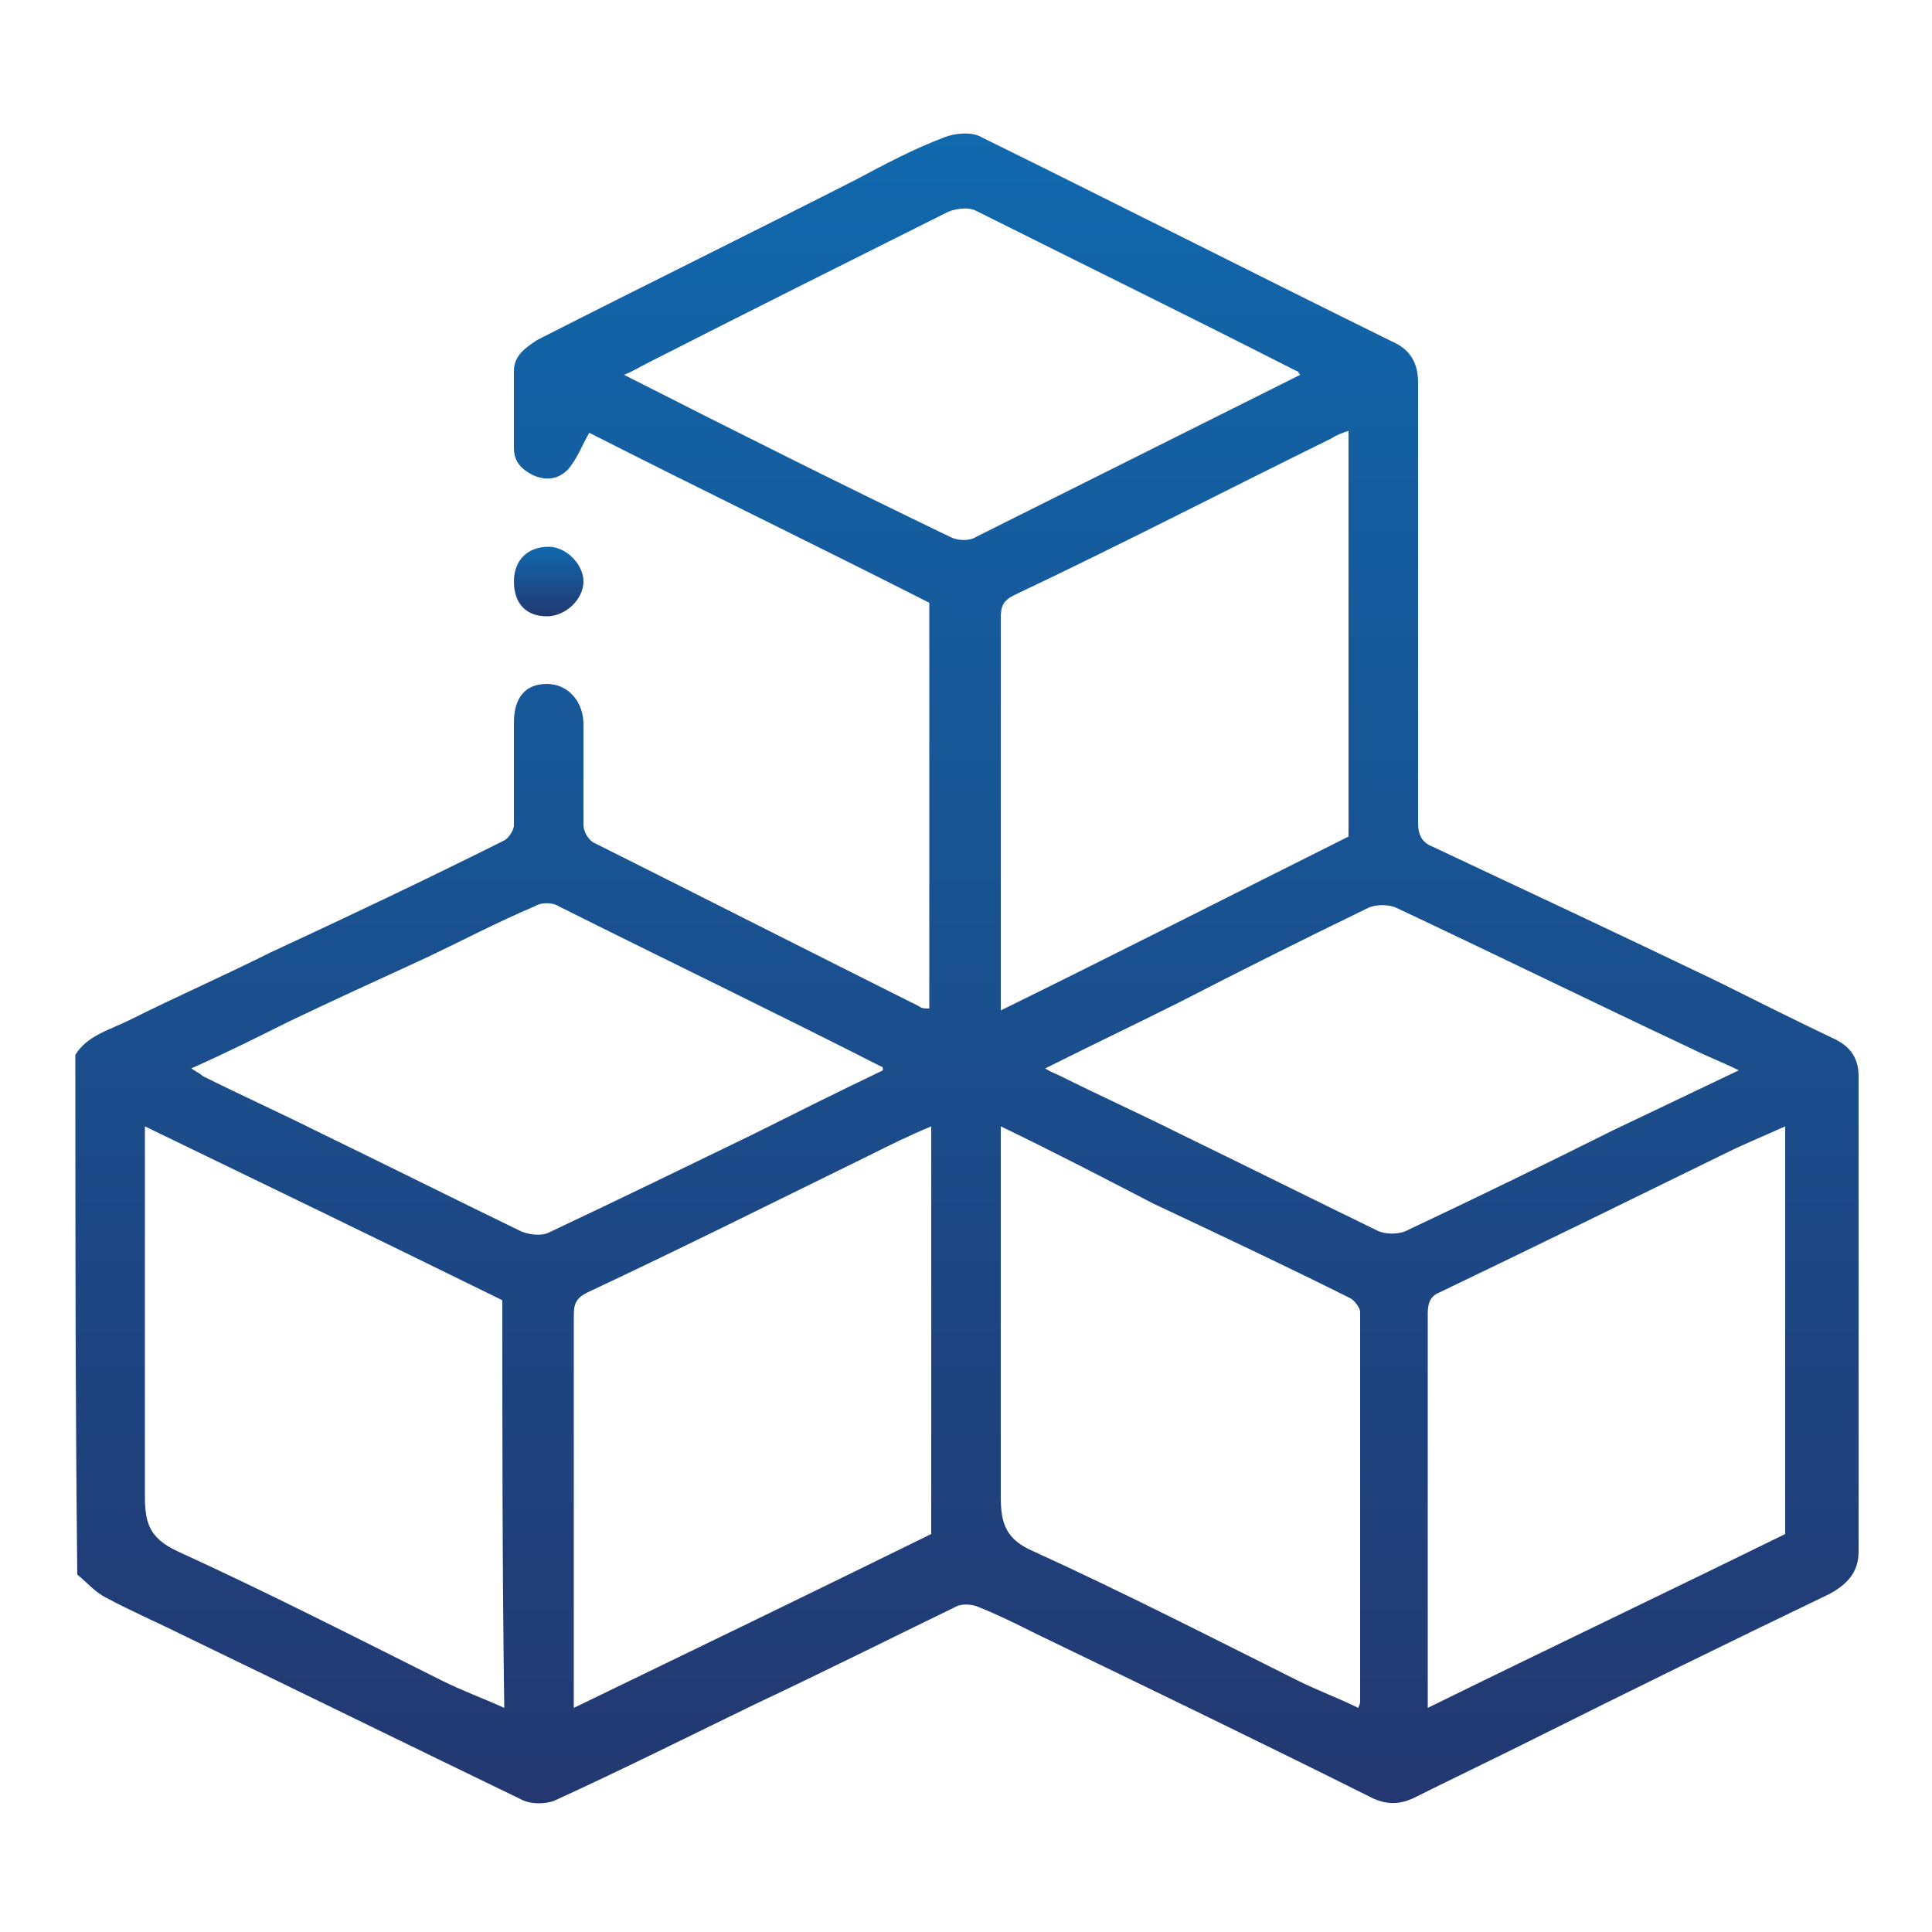 <?xml version="1.0" encoding="utf-8"?>
<!-- Generator: Adobe Illustrator 27.7.0, SVG Export Plug-In . SVG Version: 6.00 Build 0)  -->
<svg version="1.1" id="Layer_1" xmlns="http://www.w3.org/2000/svg" xmlns:xlink="http://www.w3.org/1999/xlink" x="0px" y="0px"
	 viewBox="0 0 100 100" style="enable-background:new 0 0 100 100;" xml:space="preserve">
<style type="text/css">
	.st0{fill:url(#SVGID_1_);}
	.st1{fill:url(#SVGID_00000100342066062772476050000014925061801391100060_);}
	.st2{fill:url(#SVGID_00000024002277048829817040000018339231797451093380_);}
	.st3{fill:url(#SVGID_00000131331032427360603790000004310147758164403848_);}
	.st4{fill:url(#SVGID_00000086654296260020215490000006263140061932134274_);}
	.st5{fill:url(#SVGID_00000080208274084087000430000001056701563139542177_);}
	.st6{fill:url(#SVGID_00000107572910874514271100000007922709001414161050_);}
	.st7{fill:url(#SVGID_00000010286944516853146820000010672220696920446136_);}
</style>
<g>
	
		<linearGradient id="SVGID_1_" gradientUnits="userSpaceOnUse" x1="50" y1="6.831" x2="50" y2="93.156" gradientTransform="matrix(1 0 0 -1 0 100)">
		<stop  offset="0" style="stop-color:#233871"/>
		<stop  offset="1" style="stop-color:#1068AD"/>
	</linearGradient>
	<path class="st0" d="M3.9,54.6c0.6-1,1.8-1.3,2.8-1.8c2.4-1.2,4.9-2.3,7.3-3.5c4.1-1.9,8.1-3.8,12.1-5.8c0.2-0.1,0.5-0.5,0.5-0.8
		c0-1.8,0-3.5,0-5.3c0-1.3,0.6-2,1.7-2c1.1,0,1.9,0.9,1.9,2.1c0,1.7,0,3.5,0,5.2c0,0.3,0.2,0.7,0.5,0.9c5.6,2.8,11.3,5.7,16.9,8.5
		c0.1,0.1,0.3,0.1,0.5,0.1c0-7.1,0-14.1,0-21c-5.9-3-11.9-5.9-17.6-8.8c-0.4,0.7-0.6,1.3-1.1,1.9c-0.5,0.5-1.1,0.6-1.8,0.3
		c-0.6-0.3-1-0.7-1-1.4c0-1.4,0-2.7,0-4c0-0.8,0.6-1.2,1.2-1.6c5.5-2.8,11-5.5,16.5-8.3c1.5-0.8,3-1.6,4.6-2.2
		c0.5-0.2,1.4-0.3,1.9,0c7.1,3.5,14.2,7.1,21.3,10.6c0.9,0.4,1.3,1.1,1.3,2.1c0,7.6,0,15.2,0,22.8c0,0.6,0.2,1,0.7,1.2
		c4.9,2.3,9.8,4.6,14.8,7c2,1,4,2,6.1,3c0.8,0.4,1.2,1,1.2,1.9c0,8.2,0,16.4,0,24.6c0,1.1-0.6,1.7-1.5,2.2c-5.2,2.5-10.3,5-15.5,7.6
		c-2,1-4.1,2-6.1,3c-0.7,0.3-1.3,0.3-2,0c-5.8-2.9-11.6-5.7-17.4-8.5c-1-0.5-2-1-3-1.4c-0.4-0.2-1-0.2-1.3,0
		c-3.5,1.7-6.9,3.4-10.3,5c-3.5,1.7-6.9,3.4-10.4,5c-0.5,0.2-1.3,0.2-1.8-0.1c-5.8-2.8-11.5-5.6-17.3-8.4c-1.4-0.7-2.8-1.3-4.1-2
		c-0.6-0.3-1-0.8-1.5-1.2C3.9,72.4,3.9,63.5,3.9,54.6z M26,67.3c-6.1-3-12.3-6-18.5-9c0,0.5,0,0.8,0,1.1c0,6,0,12,0,18
		c0,1.4,0.2,2.2,1.7,2.9c4.6,2.1,9.1,4.4,13.7,6.7c1,0.5,2.1,0.9,3.2,1.4C26,81.3,26,74.3,26,67.3z M48.2,58.3
		c-1.2,0.5-2.2,1-3.2,1.5c-4.9,2.4-9.7,4.8-14.6,7.1c-0.6,0.3-0.7,0.6-0.7,1.2c0,6.5,0,13,0,19.4c0,0.2,0,0.5,0,0.9
		c6.2-3,12.4-6,18.5-9C48.2,72.4,48.2,65.4,48.2,58.3z M51.8,58.3c0,0.5,0,0.8,0,1.1c0,6,0,12.1,0,18.1c0,1.4,0.3,2.2,1.7,2.8
		c4.6,2.1,9.1,4.4,13.7,6.7c1,0.5,2.1,0.9,3.1,1.4c0.1-0.2,0.1-0.3,0.1-0.3c0-6.8,0-13.5,0-20.2c0-0.2-0.3-0.6-0.5-0.7
		c-3.4-1.7-6.8-3.3-10.2-4.9C57,60.9,54.5,59.6,51.8,58.3z M73.9,88.4c6.3-3.1,12.4-6,18.5-9c0-7,0-14,0-21.1
		c-1.1,0.5-2.1,0.9-3.1,1.4c-4.9,2.4-9.8,4.8-14.8,7.2c-0.5,0.2-0.6,0.6-0.6,1.1c0,3.4,0,6.8,0,10.3C73.9,81.6,73.9,84.9,73.9,88.4z
		 M69.8,22.3c-0.3,0.1-0.6,0.2-0.9,0.4c-5.5,2.7-10.9,5.5-16.4,8.1c-0.6,0.3-0.7,0.6-0.7,1.2c0,6.5,0,13,0,19.4c0,0.3,0,0.5,0,0.9
		c6.1-3,12-6,18-9C69.8,36.4,69.8,29.4,69.8,22.3z M90,55.4c-0.8-0.4-1.6-0.7-2.4-1.1c-5.1-2.4-10.2-4.9-15.3-7.3
		c-0.4-0.2-1.1-0.2-1.5,0c-3.3,1.6-6.5,3.2-9.8,4.9c-2.2,1.1-4.5,2.2-6.9,3.4c0.3,0.2,0.6,0.3,0.8,0.4c2,1,4,1.9,6,2.9
		c3.5,1.7,6.9,3.4,10.4,5.1c0.4,0.2,1.1,0.2,1.5,0c3.6-1.7,7.1-3.4,10.7-5.2C85.6,57.5,87.7,56.5,90,55.4z M45.7,55.4
		c0-0.1,0-0.2-0.1-0.2c-5.5-2.8-11.1-5.5-16.7-8.3c-0.3-0.2-0.9-0.2-1.2,0c-1.9,0.8-3.8,1.8-5.7,2.7c-2.4,1.1-4.8,2.2-7.1,3.3
		c-1.6,0.8-3.2,1.6-5,2.4c0.3,0.2,0.5,0.3,0.6,0.4c2,1,4,1.9,6,2.9c3.5,1.7,6.9,3.4,10.4,5.1c0.4,0.2,1.1,0.3,1.5,0.1
		c3.6-1.7,7.1-3.4,10.6-5.1C41.2,57.6,43.4,56.5,45.7,55.4z M67.3,19.4c-0.1-0.1-0.1-0.2-0.2-0.2c-5.5-2.8-11-5.5-16.6-8.3
		c-0.4-0.2-1.1-0.1-1.5,0.1c-5.2,2.6-10.4,5.2-15.5,7.8c-0.4,0.2-0.7,0.4-1.2,0.6c5.7,2.9,11.3,5.7,16.9,8.4c0.4,0.2,1,0.2,1.3,0
		C56.1,25,61.7,22.2,67.3,19.4z"/>
	
		<linearGradient id="SVGID_00000047044023131480319460000006111480115605094557_" gradientUnits="userSpaceOnUse" x1="28.38" y1="68.05" x2="28.38" y2="71.65" gradientTransform="matrix(1 0 0 -1 0 100)">
		<stop  offset="0" style="stop-color:#233871"/>
		<stop  offset="1" style="stop-color:#1068AD"/>
	</linearGradient>
	<path style="fill:url(#SVGID_00000047044023131480319460000006111480115605094557_);" d="M26.6,30.1c0-1.1,0.7-1.8,1.8-1.8
		c0.9,0,1.8,0.9,1.8,1.8c0,0.9-0.9,1.8-1.9,1.8C27.2,31.9,26.6,31.2,26.6,30.1z"/>
</g>
<g>
	
		<linearGradient id="SVGID_00000110439512614731613930000006900177828481132944_" gradientUnits="userSpaceOnUse" x1="431.56" y1="-45.863" x2="528.45" y2="-45.863">
		<stop  offset="0" style="stop-color:#233871"/>
		<stop  offset="1" style="stop-color:#1068AD"/>
	</linearGradient>
	<path style="fill:url(#SVGID_00000110439512614731613930000006900177828481132944_);" d="M437.2,2.6c-1.4-0.5-2.7-1-3.7-2.1
		c-1.2-1.3-1.9-2.8-1.9-4.7c0-2.1,0-4.1,0-6.2c0-1.3,0.3-1.6,1.7-1.6c1,0,2,0,2.9,0c1.2,0,1.2,0,1.2-1.2c0-15.7,0-31.3,0-47
		c0-0.5,0-1.1,0.1-1.6c0.6-2.1,2.1-3.2,4.4-3.2c7.1,0,14.2,0,21.3,0c0.3,0,0.7,0,1,0c0.5-4.3,1.5-8.4,2.9-12.4
		c1.8-4.9,4-9.4,7.3-13.5c1.2-1.5,2.5-2.9,4.5-3.3c1.9-0.4,3.5,0.2,4.8,1.4c3.4,3.2,5.6,7.2,7.5,11.3c1.4,3.1,2.5,6.3,3.2,9.6
		c0.4,2,0.8,4,1.1,6.1c0.1,0.6,0.3,0.8,1,0.8c2.3,0,4.5,0,6.8,0c0.9,0,1.7,0.7,1.7,1.5c0,0.8-0.7,1.4-1.7,1.4c-0.2,0-0.4,0-0.7,0
		c-1.9,0-3.9,0-5.8,0c-0.3,0-0.6,0-1,0c0.1,1,0.2,1.9,0.3,3c0.3,0,0.7,0,1,0c5.8,0,11.6,0,17.4,0c1.6,0,2.2,0.5,2.2,2.1
		c0,14.6,0,29.1,0,43.7c0,0.4,0,0.8,0,1.3c0.8,0,1.7,0,2.5,0c0.2,0,0.4-0.3,0.5-0.5c0.1-0.2,0-0.4,0-0.7c0-15.6,0-31.1,0-46.6
		c0-1.8-0.4-2.2-2.2-2.2c-2.4,0-4.8,0-7.2,0c-0.4,0-1,0.1-1.2-0.1c-0.4-0.4-0.9-1-0.9-1.5c0-0.6,0.5-1.3,1.3-1.3
		c2.9,0,5.9-0.2,8.8,0c2.7,0.2,4.2,1.8,4.2,4.7c0,15.7,0,31.3,0,47c0,0.4,0,0.8,0,1.3c1.3,0,2.6,0.1,3.8,0c0.9,0,1.5,0.2,2,1
		c0,2.7,0,5.3,0,7.9c-0.1,0.2-0.3,0.4-0.4,0.6c-0.5,0.9-1,1.9-1.6,2.7c-1,1.3-2.5,1.8-3.9,2.3C494.1,2.6,465.7,2.6,437.2,2.6z
		 M472.1-81.1c1.9-0.5,3.8-1.2,5.7-1.4c2.6-0.3,5.3,0,7.8,0.7c0.8,0.2,1.5,0.4,2.4,0.6c-1.4-3.2-3.1-6-5.3-8.5
		c-2.3-2.7-3.8-2.1-5.3-0.4c-2.2,2.4-3.9,5.2-5.3,8.2C472.1-81.7,472.1-81.4,472.1-81.1c-0.1,0-0.1-0.1-0.2-0.1
		C472-81.2,472.1-81.2,472.1-81.1z M507.4-12.2c-0.8-1.8-2.2-2.7-4.2-2.8c-1.8-0.1-3.7-0.1-5.5,0c-1.1,0-1.7-0.6-1.7-1.6
		c0-2.1-1.7-4-4.1-4.2c-1.3-0.1-1.7-0.5-1.7-1.9c0-1.3,0-2.6,0-4c-1.1,0-2,0-3,0c-0.5,0-0.7,0.2-0.9,0.6c-1.6,3.3-3.3,6.7-5,10
		c-0.3,0.7-0.8,1.1-1.5,1.2c-0.8,0.1-1-0.6-1.4-1.1c-0.1-0.2-0.1-0.3-0.2-0.5c-1.6-3.2-3.1-6.3-4.8-9.5c-0.1-0.3-0.5-0.6-0.8-0.6
		c-1-0.1-2,0-3.1,0c0,1.4,0,2.8,0,4.1c0,1.1-0.6,1.7-1.7,1.8c-2.3,0.2-4,2.1-4.2,4.2c-0.1,1.2-0.6,1.7-1.8,1.7c-1.9,0-3.7,0-5.6,0
		c-1.7,0-3.4,1.3-3.9,3c0.2,0,0.4,0,0.7,0c17.9,0,35.8,0,53.6,0c0.2,0,0.4,0,0.7,0c0,0,0.1,0,0.1,0
		C507.5-12.1,507.5-12.1,507.4-12.2z M440.5-12c0.6,0,1.1,0,1.7,0c0.9,0.1,1.2-0.2,1.2-1.2c0-4,0-7.9,0-11.9c0-0.5,0.4-1.1,0.8-1.4
		c0.3-0.2,1.1-0.1,1.4,0.1c0.4,0.3,0.7,1,0.7,1.5c0.1,3.9,0,7.8,0,11.7c0,0.3,0,0.7,0,1c1.1,0,2.1,0,3.1,0c0.1-0.2,0.2-0.4,0.2-0.6
		c1-3,4-5.4,7.3-5.3c1.4,0.1,2.8,0,4.1,0c1-2.9,2.8-4.7,5-5.5c0.6-0.2,0.9-0.5,0.8-1.1c-0.4-2.9,0.3-5.5,1.9-7.9
		c0.3-0.5,0.5-1,0.8-1.5c0.1-0.2,0.2-0.4,0.1-0.6c-0.4-1.2-0.7-2.3-1.1-3.5c-0.6,0.3-1.1,0.5-1.7,0.7c-3.1,1.4-6.3,2.9-9.4,4.3
		c-0.5,0.2-1.4,0.1-1.8-0.2c-0.4-0.2-0.5-1.1-0.4-1.6c0.2-1.7,0.6-3.4,0.9-5.1c0.6-3.6,1.2-7.2,1.7-10.8c0.2-1.3,0.7-2.3,1.7-3.2
		c0.8-0.7,1.6-1.5,2.4-2.2c-0.1-0.1-0.1-0.1-0.2-0.2c-5.1,0-10.2,0-15.4,0c0,0.4,0,0.8,0,1.1c0,7.6,0,15.3,0,22.9c0,0.3,0,0.6,0,0.9
		c-0.1,0.8-0.8,1.4-1.6,1.3c-0.9-0.1-1.2-0.5-1.2-1.6c0-8.5,0-17,0-25.4c0-1.7,0.4-2,2-2c5.8,0,11.7,0,17.5,0c0.3,0,0.7,0,1.1,0
		c0-1,0-2,0-2.9c-0.2,0-0.5,0-0.7,0c-7,0-14.1,0-21.1,0c-0.2,0-0.4,0-0.7,0c-0.8,0-1.1,0.5-1.2,1.2c0,0.3,0,0.7,0,1
		c0,15.4,0,30.8,0,46.2c0,0.5,0,0.9,0,1.4C440.4-12.1,440.4-12.1,440.5-12z M494.1-9.1c-9.5,0-18.8,0-28.3,0c1,0.9,1.7,1.7,2.5,2.4
		c0.3,0.3,0.7,0.5,1.1,0.5c2.4,0,4.8,0,7.2,0c1,0,1.7,0.6,1.7,1.4c0,0.9-0.6,1.4-1.7,1.4c-2.7,0-5.4,0-8.1,0c-0.5,0-1.1-0.3-1.4-0.6
		c-1.6-1.5-3.1-3.1-4.6-4.6c-0.4-0.4-0.9-0.6-1.5-0.6c-8.5,0-17,0-25.5,0c-0.3,0-0.6,0-1,0c0,1.7,0,3.3,0,5c0,1.9,2,3.9,4,3.9
		c27.6,0,55.2,0,82.8,0c0.1,0,0.2,0,0.4,0c1.6,0,3.6-1.4,3.8-3c0.3-1.9,0.2-3.9,0.4-5.8c-0.3-0.1-0.3-0.1-0.4-0.1
		c-8.8,0-17.7,0-26.5,0c-0.4,0-0.8,0.2-1,0.5c-1.5,1.5-3,3-4.6,4.5c-0.6,0.6-1.2,0.9-2.1,0.9c-2.6,0-5.2,0-7.9,0
		c-1.1,0-1.8-0.6-1.8-1.4c0-0.8,0.7-1.4,1.8-1.4c2.4,0,4.8,0,7.2,0c0.3,0,0.7-0.1,0.9-0.3C492.3-7.3,493.1-8.2,494.1-9.1z
		 M472.2-35.6c0.2,0,0.3,0,0.4,0c4.8,0,9.6,0,14.5,0c0.6,0,0.8-0.3,0.9-0.8c1.1-3.8,2.4-7.5,3.5-11.2c1.1-4,1.9-8,1.8-12.1
		c-0.1-1.9-0.4-3.8-0.5-5.7c-0.4-3.6-1.3-7.1-2.4-10.6c-0.3-0.8-0.8-1.3-1.5-1.6c-3.5-1.6-7.2-2.5-11.1-2c-2.3,0.3-4.5,0.9-6.5,1.9
		c-0.6,0.3-1.1,0.5-1.4,1.2c-1.6,4.6-2.6,9.4-3,14.3c-0.2,3-0.2,6.1,0.5,9.1c0.9,3.3,1.7,6.6,2.7,9.9
		C470.7-40.6,471.4-38.1,472.2-35.6z M493.3-23.6c2.8,0.8,4.7,2.4,5.5,5.3c0.1,0.2,0.4,0.4,0.7,0.4c1.1,0,2.3,0,3.4,0
		c3.5-0.1,6.5,2,7.6,5.3c0.1,0.2,0.4,0.5,0.6,0.5c0.9,0.1,1.8,0,2.7,0c0-14.8,0-29.4,0-44c-5.2,0-10.3,0-15.5,0c1.1,1.1,2.1,2,3,3.1
		c0.3,0.4,0.5,0.9,0.6,1.4c0.3,1.3,0.4,2.5,0.6,3.8c0.4,2,0.7,4,1.1,6c0.4,2.2,0.8,4.4,1.1,6.6c0.1,0.7,0.4,1.7-0.4,2
		c-0.6,0.3-1.5,0.3-2.2,0c-1.7-0.6-3.3-1.5-4.9-2.2c-1.9-0.9-3.9-1.8-5.8-2.7c-0.3,1-0.6,1.9-0.8,2.8c-0.1,0.5-0.1,1.2,0.1,1.6
		c1.7,3,3,6.1,2.5,9.7C493.2-23.7,493.2-23.7,493.3-23.6z M458.4-36.6c3-1.3,5.8-2.7,8.6-3.9c0.5-0.2,0.5-0.4,0.4-0.9
		c-0.6-2.1-1.2-4.3-1.8-6.5c-0.5-2.1-1-4.3-1.6-6.6c-0.9,0.9-1.6,1.8-2.5,2.6c-0.7,0.6-0.9,1.3-1,2.2c-0.4,2.5-0.8,5-1.3,7.5
		C459-40.4,458.7-38.6,458.4-36.6z M501.5-36.6c0-0.2,0.1-0.3,0.1-0.4c-0.6-3.8-1.3-7.6-1.9-11.4c-0.1-0.8,0-1.9-0.5-2.5
		c-0.9-1.2-2.2-2.2-3.2-3.3c-1.2,4.5-2.3,8.9-3.5,13.5C495.4-39.4,498.4-38,501.5-36.6z M489.4-29.7c-0.5-0.9-0.8-1.8-1.3-2.5
		c-0.1-0.2-0.5-0.4-0.7-0.4c-4.9,0-9.9,0-14.8,0c-0.2,0-0.6,0.2-0.7,0.4c-0.5,0.8-0.9,1.6-1.3,2.5C476.8-29.7,483-29.7,489.4-29.7z
		 M480-19.7c1.3-2.5,2.4-4.8,3.5-7.1c-2.4,0-4.6,0-7,0C477.6-24.4,478.7-22.1,480-19.7z"/>
	
		<linearGradient id="SVGID_00000108310746871606293450000004783024514804422546_" gradientUnits="userSpaceOnUse" x1="471.93" y1="-81.178" x2="472.11" y2="-81.178">
		<stop  offset="0" style="stop-color:#233871"/>
		<stop  offset="1" style="stop-color:#1068AD"/>
	</linearGradient>
	<path style="fill:url(#SVGID_00000108310746871606293450000004783024514804422546_);" d="M472.1-81.1c-0.1,0-0.1-0.1-0.2-0.1
		C472-81.2,472.1-81.2,472.1-81.1C472.1-81.1,472.1-81.1,472.1-81.1z"/>
	
		<linearGradient id="SVGID_00000118372297631646822700000004178897184011686315_" gradientUnits="userSpaceOnUse" x1="440.3" y1="-12.105" x2="440.45" y2="-12.105">
		<stop  offset="0" style="stop-color:#233871"/>
		<stop  offset="1" style="stop-color:#1068AD"/>
	</linearGradient>
	<path style="fill:url(#SVGID_00000118372297631646822700000004178897184011686315_);" d="M440.3-12.2c0,0.1,0.1,0.1,0.1,0.2
		C440.4-12.1,440.4-12.1,440.3-12.2z"/>
	
		<linearGradient id="SVGID_00000104692394297116631340000006752507983994977178_" gradientUnits="userSpaceOnUse" x1="507.413" y1="-12.115" x2="507.57" y2="-12.115">
		<stop  offset="0" style="stop-color:#233871"/>
		<stop  offset="1" style="stop-color:#1068AD"/>
	</linearGradient>
	<path style="fill:url(#SVGID_00000104692394297116631340000006752507983994977178_);" d="M507.4-12c0-0.1,0-0.1,0-0.1
		c0,0,0.1,0.1,0.1,0.1C507.5-12.1,507.5-12.1,507.4-12z"/>
	
		<linearGradient id="SVGID_00000027596948774795694410000008957085379343467410_" gradientUnits="userSpaceOnUse" x1="469.719" y1="-60.48" x2="490.201" y2="-60.48">
		<stop  offset="0" style="stop-color:#233871"/>
		<stop  offset="1" style="stop-color:#1068AD"/>
	</linearGradient>
	<path style="fill:url(#SVGID_00000027596948774795694410000008957085379343467410_);" d="M479.8-70.7c5.9-0.3,10.5,4.7,10.4,10.1
		c-0.1,6.2-4.8,10.3-10.6,10.3c-5.1,0-9.8-4.3-9.9-10.3C469.6-65.8,474.5-71.1,479.8-70.7z M479.9-53.2c4.4,0,7.4-3.4,7.4-7.3
		c0-4-2.8-6.9-6.8-7.3c-4.4-0.5-8.3,3.6-7.9,8.1C472.9-56.7,476.1-52.9,479.9-53.2z"/>
	
		<linearGradient id="SVGID_00000177444283892130384710000011304150366181292183_" gradientUnits="userSpaceOnUse" x1="475.628" y1="-60.482" x2="484.331" y2="-60.482">
		<stop  offset="0" style="stop-color:#233871"/>
		<stop  offset="1" style="stop-color:#1068AD"/>
	</linearGradient>
	<path style="fill:url(#SVGID_00000177444283892130384710000011304150366181292183_);" d="M479.9-64.8c2.4-0.3,4.5,1.9,4.4,4.2
		c0,2.6-2,4.4-4.4,4.4c-2.2,0-4.3-1.8-4.3-4.4C475.7-63.1,477.3-64.8,479.9-64.8z M479.9-59.1c0.9,0,1.6-0.6,1.6-1.4
		c0-0.8-0.6-1.4-1.6-1.4c-0.9,0-1.4,0.5-1.4,1.3C478.5-59.8,479.1-59.1,479.9-59.1z"/>
</g>
</svg>
